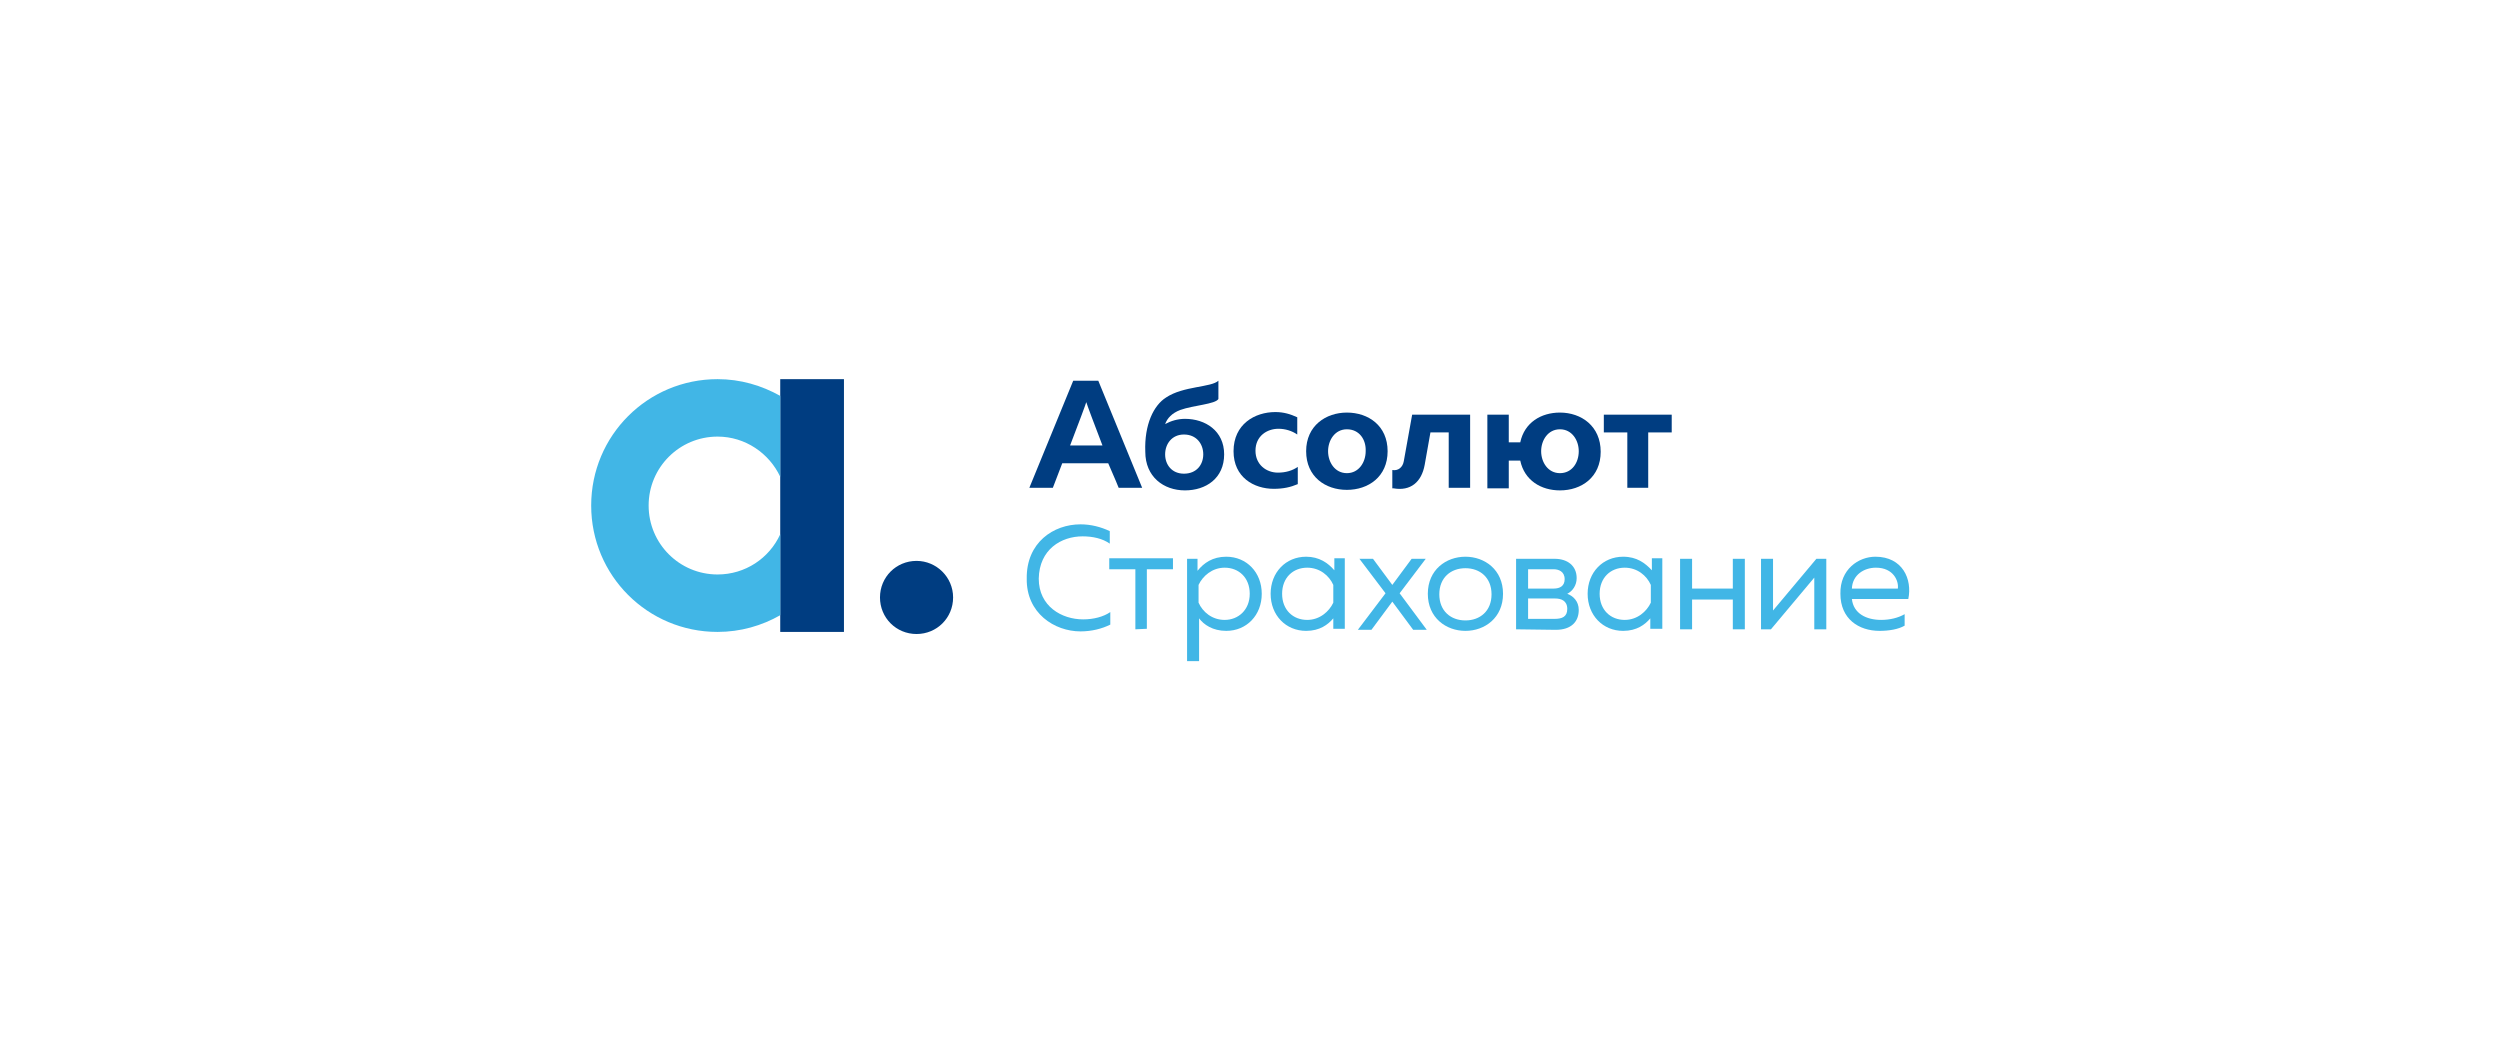 <?xml version="1.0" encoding="utf-8"?>
<!-- Generator: Adobe Illustrator 24.3.0, SVG Export Plug-In . SVG Version: 6.00 Build 0)  -->
<svg version="1.1" id="Layer_1" xmlns="http://www.w3.org/2000/svg" xmlns:xlink="http://www.w3.org/1999/xlink" x="0px" y="0px"
	 viewBox="0 0 478.7 199.3" style="enable-background:new 0 0 478.7 199.3;" xml:space="preserve">
<style type="text/css">
	.st0{fill:#003D81;}
	.st1{fill:#41B6E6;}
</style>
<g>
	<g>
		<rect x="149.4" y="72.6" class="st0" width="12.2" height="48.4"/>
		<path class="st1" d="M149.4,102.3c-2.1,4.6-6.7,7.7-12,7.7c-7.3,0-13.2-5.9-13.2-13.2c0-7.3,5.9-13.2,13.2-13.2
			c5.3,0,9.9,3.2,12,7.7V75.8c-3.6-2-7.6-3.2-12-3.2c-13.4,0-24.2,10.8-24.2,24.2c0,13.4,10.8,24.2,24.2,24.2c4.4,0,8.5-1.2,12-3.2
			C149.4,117.8,149.4,102.3,149.4,102.3z"/>
		<path class="st0" d="M182.5,114.4c0,3.9-3.1,7-7,7c-3.9,0-7-3.1-7-7c0-3.9,3.1-7,7-7C179.3,107.4,182.5,110.5,182.5,114.4z"/>
	</g>
	<g>
		<path class="st0" d="M257.9,79c4.1,0,7.8,2.5,7.8,7.4s-3.7,7.4-7.8,7.4c-4.1,0-7.8-2.5-7.8-7.4S253.9,79,257.9,79z M257.9,82.2
			c-2.3,0-3.6,2.1-3.6,4.2s1.3,4.2,3.6,4.2c2.3,0,3.6-2.1,3.6-4.2C261.6,84.2,260.3,82.2,257.9,82.2z"/>
		<g>
			<path class="st1" d="M206.9,100.4c2,0,3.9,0.5,5.6,1.3v2.4c-1.4-1-3.3-1.4-5.2-1.4c-4.1,0-8.3,2.5-8.4,8.1c0,5.3,4.4,7.8,8.5,7.8
				c2,0,3.9-0.5,5.2-1.4v2.4c-1.6,0.8-3.6,1.3-5.7,1.3c-5,0-10.4-3.5-10.3-10.1C196.5,103.9,201.7,100.4,206.9,100.4z"/>
			<path class="st1" d="M217.4,120.5V109h-5v-2.1h12.2v2.1h-5v11.4L217.4,120.5L217.4,120.5z"/>
			<path class="st1" d="M234.8,106.6c3.9,0,6.8,3,6.8,7.1s-2.9,7.1-6.8,7.1c-2.6,0-4.3-1.2-5.2-2.4v8.2h-2.3V107h2v2.3
				C230.5,107.8,232.2,106.6,234.8,106.6z M234.5,108.7c-2.4,0-4.2,1.6-5,3.3v3.4c0.8,1.8,2.6,3.3,5,3.3c2.6,0,4.8-1.9,4.8-5
				C239.3,110.6,237.2,108.7,234.5,108.7z"/>
			<path class="st1" d="M316.3,109.2v-2.3h2v13.5H316v-2c-1,1.2-2.6,2.4-5.2,2.4c-3.9,0-6.8-3-6.8-7.1c0-4.1,2.9-7.1,6.8-7.1
				C313.4,106.6,315,107.8,316.3,109.2z M306.3,113.7c0,3.1,2.1,5,4.8,5c2.4,0,4.2-1.6,5-3.3V112c-0.8-1.8-2.6-3.3-5-3.3
				C308.4,108.7,306.3,110.6,306.3,113.7z"/>
			<path class="st1" d="M255.5,109.2v-2.3h2v13.5h-2.2v-2c-1,1.2-2.6,2.4-5.2,2.4c-3.9,0-6.8-3-6.8-7.1c0-4.1,2.9-7.1,6.8-7.1
				C252.6,106.6,254.3,107.8,255.5,109.2z M245.5,113.7c0,3.1,2.1,5,4.8,5c2.4,0,4.2-1.6,5-3.3V112c-0.8-1.8-2.6-3.3-5-3.3
				C247.6,108.7,245.5,110.6,245.5,113.7z"/>
			<path class="st1" d="M273,107l-5,6.6l5.2,7h-2.6l-4-5.4l-4,5.4h-2.6l5.3-7l-5-6.6h2.6l3.7,5l3.7-5C270.4,107,273,107,273,107z"/>
			<path class="st1" d="M280.6,106.6c3.7,0,7.2,2.5,7.2,7.1c0,4.6-3.5,7.1-7.2,7.1c-3.7,0-7.2-2.5-7.2-7.1
				C273.4,109.1,276.9,106.6,280.6,106.6z M280.6,108.8c-2.8,0-5,1.8-5,5s2.2,5,5,5s5-1.8,5-5C285.6,110.6,283.4,108.8,280.6,108.8z
				"/>
			<path class="st1" d="M290.3,120.5V107h7.4c2.4,0,4.2,1.3,4.2,3.7c0,1.4-0.8,2.5-1.8,3c1.1,0.4,2.2,1.4,2.2,3.1
				c0,2.2-1.4,3.8-4.4,3.8L290.3,120.5L290.3,120.5z M292.6,112.7h4.9c1.2,0,2.1-0.5,2.1-1.8c0-1.5-1.2-1.9-2.1-1.9h-4.9V112.7z
				 M292.6,118.5h5.1c1.4,0,2.4-0.4,2.4-1.9c0-1.6-1.2-2-2.3-2h-5.2L292.6,118.5L292.6,118.5z"/>
			<path class="st1" d="M321.7,120.5V107h2.3v5.7h7.8V107h2.3v13.5h-2.3v-5.7h-7.8v5.7H321.7z"/>
			<path class="st1" d="M337.2,120.5V107h2.3v9.9l8.3-9.9h1.9v13.5h-2.3v-9.9l-8.3,9.9H337.2z"/>
			<path class="st1" d="M359.1,106.6c5.2,0,7.1,4.3,6.3,8.1h-10.8c0.3,2.8,2.8,4,5.6,4c1.7,0,3.3-0.4,4.5-1.1v2.2
				c-1.2,0.7-3,1-4.8,1c-4,0-7.5-2.3-7.5-7.1C352.3,109,355.9,106.6,359.1,106.6z M359.2,108.7c-2.3,0-4.5,1.4-4.6,4h8.8
				C363.6,111.3,362.6,108.7,359.2,108.7z"/>
		</g>
		<path class="st0" d="M226.9,80.2c-1.4,0-2.7,0.4-3.8,1c0.4-1.1,1.3-2.1,2.9-2.7c2.5-0.9,6.7-1.1,7.3-2.1v-3.5
			c-1.4,1.3-6.7,1-10,3.2c-2.4,1.5-4.2,5.2-4,10.4c0,4.8,3.5,7.4,7.6,7.4c4,0,7.5-2.3,7.5-6.9C234.4,82.5,230.8,80.2,226.9,80.2z
			 M226.7,90.7c-2.3,0-3.6-1.7-3.6-3.7c0-2,1.3-3.8,3.6-3.8c2.4,0,3.7,1.8,3.7,3.8C230.4,89,229.1,90.7,226.7,90.7z"/>
		<path class="st0" d="M311.6,93.4V82.8h-4.5v-3.4h13v3.4h-4.5v10.6H311.6z"/>
		<path class="st0" d="M298.7,79c-3.6,0-6.8,1.9-7.6,5.7h-2.2v-5.3h-4.1v14.1h4.1v-5.3h2.2c0.8,3.8,4,5.7,7.6,5.7
			c4.1,0,7.8-2.5,7.8-7.4S302.8,79,298.7,79z M298.7,90.6c-2.3,0-3.6-2.1-3.6-4.2s1.3-4.2,3.6-4.2c2.3,0,3.6,2.1,3.6,4.2
			C302.3,88.6,301,90.6,298.7,90.6z"/>
		<path class="st0" d="M277.4,79.4h-2.9h-4.1h0l-1.6,8.9c-0.2,1.2-1.1,1.9-2.2,1.7v3.5c0.1,0,0.1,0,0.2,0c3.3,0.6,5.4-1.2,6-4.5
			l1.1-6.2h3.5v10.6h4.1V82.8v-3.4H277.4z"/>
		<path class="st0" d="M214.2,93.4h4.5l-8.4-20.5h-4.8l-8.4,20.5h4.5c0,0,0.8-2.1,1.8-4.7h8.8C213.4,91.4,214.2,93.4,214.2,93.4z
			 M204.9,85.3c1.5-3.9,3-7.9,3.1-8.3c0.1,0.4,1.6,4.4,3.1,8.3H204.9z"/>
		<path class="st0" d="M244.2,78.9c1.6,0,2.9,0.4,4.2,1v3.3c-1-0.7-2.3-1.1-3.6-1.1c-2.2,0-4.4,1.4-4.4,4.2c0,2.7,2.1,4.2,4.3,4.2
			c1.5,0,2.8-0.4,3.8-1.1v3.3c-1.4,0.6-2.8,0.9-4.6,0.9c-3.8,0-7.7-2.2-7.7-7.2C236.2,81.2,240.3,78.9,244.2,78.9z"/>
	</g>
</g>
</svg>
